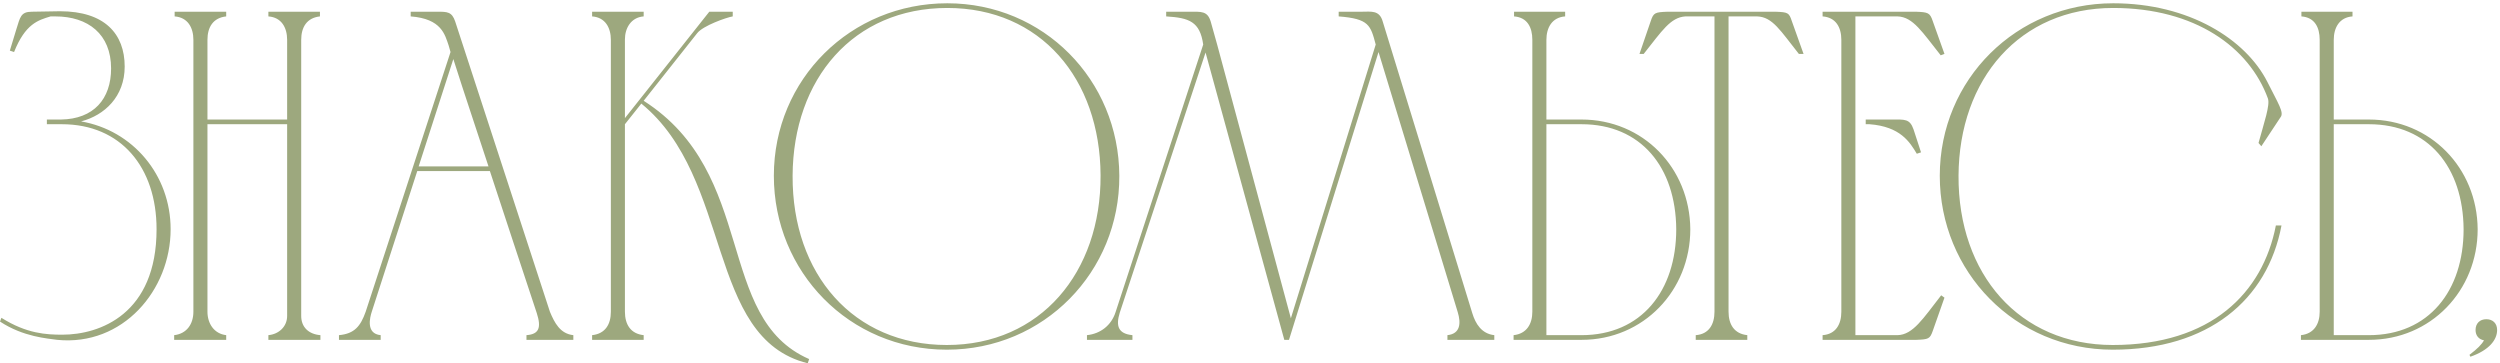 <?xml version="1.0" encoding="UTF-8"?> <svg xmlns="http://www.w3.org/2000/svg" width="640" height="93" viewBox="0 0 640 93" fill="none"> <path d="M3.6 13.32L2.52 12.96C3.12 10.92 3.72 9 4.2 7.44C5.16 4.44 5.28 3 8.16 3C10.56 3 12.96 2.88 15.36 2.88C26.76 2.88 31.92 8.64 31.92 17.04C31.92 24.72 26.76 29.52 20.76 31.08C33.96 33.36 43.68 44.76 43.68 58.68C43.68 74.28 31.44 88.68 14.64 87C12.24 86.64 6 86.28 0 82.32L0.36 81.36C6.84 85.44 11.88 85.68 15.96 85.68C25.56 85.68 40.08 80.4 40.08 58.68C40.08 42.84 30.96 31.8 15.84 31.8C14.52 31.8 13.32 31.8 12 31.8V30.6H15.6C24 30.48 28.44 25.32 28.44 17.52C28.44 8.76 22.56 4.2 14.16 4.2C13.8 4.2 13.44 4.2 12.96 4.2C9.72 5.16 6.48 6.12 3.6 13.32ZM44.587 85.8C47.828 85.44 49.508 82.92 49.508 79.8V10.2C49.508 7.08 48.068 4.44 44.708 4.2V3H57.907V4.2C54.547 4.56 53.108 6.96 53.108 10.2V30.6H73.507V10.2C73.507 7.08 72.067 4.44 68.707 4.2V3H81.907V4.2C78.547 4.56 77.108 6.96 77.108 10.2V80.88C77.108 83.76 79.028 85.56 82.028 85.8V87H68.707V85.8C71.347 85.56 73.507 83.64 73.507 80.88V31.8H53.108V79.8C53.108 82.8 54.788 85.44 57.907 85.8V87H44.587V85.8ZM86.775 87V85.8C90.735 85.44 92.295 83.52 93.615 79.8L115.335 13.32L114.855 11.64C113.895 8.88 113.055 4.8 105.135 4.2V3C107.415 3 109.695 3 111.975 3C114.495 3 115.695 3 116.535 5.52L140.775 79.8C141.975 82.68 143.415 85.44 146.775 85.8V87H134.775V85.8C138.015 85.56 138.615 83.88 137.415 80.16C133.455 68.16 129.375 55.92 125.415 43.8H106.815L95.175 79.8C94.695 81.24 93.615 85.44 97.455 85.8V87H86.775ZM107.175 42.6H125.055C122.055 33.36 118.935 24.24 116.055 15.12L107.175 42.6ZM156.38 79.8V10.2C156.38 7.08 154.94 4.44 151.58 4.2V3H164.78V4.2C161.54 4.44 159.98 7.2 159.98 10.08V30.24L181.58 3H187.58V4.2C186.02 4.44 179.9 6.6 178.46 8.52L164.78 25.8C194.06 44.52 182.9 81.36 207.14 91.92L206.78 93C180.62 86.52 187.7 45.72 164.18 26.52L159.98 31.8V79.8C159.98 83.04 161.42 85.44 164.78 85.8V87H151.58V85.8C154.94 85.44 156.38 83.04 156.38 79.8ZM281.746 44.88C281.626 20.16 266.386 2.04 242.506 2.04C218.506 2.04 203.026 20.16 202.906 45C202.786 70.2 218.506 88.32 242.386 88.32C266.386 88.32 281.866 69.72 281.746 44.88ZM286.546 45C286.666 69.6 267.226 89.52 242.386 89.52C217.426 89.52 198.106 69.6 198.106 45C198.106 20.28 217.786 0.84 242.506 0.84C267.106 0.84 286.426 20.4 286.546 45ZM329.982 87H328.782L308.622 13.44L286.662 80.04C285.582 83.52 286.302 85.44 289.902 85.8V87H278.262V85.8C281.742 85.44 284.502 83.28 285.582 79.92L308.022 11.4C307.182 5.52 304.422 4.56 298.542 4.2V3C300.702 3 302.742 3 304.422 3C307.542 3 309.102 2.76 309.942 5.52L311.622 11.52L330.462 81.48L352.182 11.4C350.862 6.48 350.502 4.8 342.702 4.2V3C344.742 3 346.902 3 348.582 3C350.982 3 353.142 2.52 353.982 5.52L376.902 80.16C377.742 82.92 379.302 85.44 382.542 85.8V87H370.542V85.8C373.902 85.44 374.022 82.68 373.182 79.92L352.902 13.32L329.982 87ZM392.278 79.8V10.2C392.278 6.96 390.958 4.44 387.598 4.2V3H400.678V4.2C397.318 4.44 395.878 7.08 395.878 10.2V30.6H404.878C420.598 30.6 432.598 42.96 432.718 58.68C432.718 74.4 420.718 87 404.878 87H394.678H387.478V85.8C390.838 85.44 392.278 82.92 392.278 79.8ZM429.118 58.68C428.998 42.84 420.118 31.8 404.878 31.8H395.878V85.8H404.878C420.238 85.8 429.118 74.4 429.118 58.68ZM438.908 79.8V4.2H431.468C427.628 4.44 425.468 7.92 420.788 13.8H419.708L422.588 5.4C423.308 3.24 423.668 3.12 426.908 3H454.508C457.748 3.12 457.988 3.24 458.708 5.4L461.708 13.8H460.508C455.828 7.92 453.788 4.32 449.828 4.2H442.508V79.8C442.508 83.04 443.948 85.44 447.308 85.8V87H434.108V85.8C437.468 85.56 438.908 83.04 438.908 79.8ZM466.583 3H490.463C493.583 3.12 494.062 3.24 494.783 5.4L497.783 13.8L496.823 14.16C492.143 8.28 489.743 4.32 485.783 4.2H474.983V85.8H485.783C489.743 85.68 492.263 81.6 496.943 75.6L497.783 76.2L494.783 84.72C494.062 86.76 493.703 86.88 490.583 87H466.583V85.8C469.943 85.56 471.383 83.04 471.383 79.8V10.2C471.383 6.96 469.943 4.44 466.583 4.2V3ZM477.623 30.6H478.583C480.743 30.6 482.663 30.6 484.343 30.6C487.583 30.6 488.903 30.36 489.863 33.12L491.783 39L490.703 39.36C488.903 36.36 486.503 32.4 478.583 31.8H477.623V30.6ZM540.983 0.84C560.423 0.84 574.943 10.08 580.463 21C583.223 26.52 584.783 28.8 583.823 30L578.903 37.44L578.183 36.6C579.623 31.32 581.183 26.88 580.583 25.2C575.783 12.12 561.983 2.04 540.983 2.04C517.103 2.04 501.503 20.16 501.383 45C501.263 70.2 516.983 88.32 540.863 88.32C566.063 88.32 579.263 75 582.623 57.72H584.063C580.463 76.8 565.343 89.52 540.863 89.52C515.903 89.52 496.583 69.6 496.583 45C496.583 20.28 516.263 0.84 540.983 0.84ZM593.841 79.8V10.2C593.841 6.96 592.521 4.44 589.161 4.2V3H602.241V4.2C598.881 4.44 597.441 7.08 597.441 10.2V30.6H606.441C622.161 30.6 634.161 42.96 634.281 58.68C634.281 74.4 622.281 87 606.441 87H596.241H589.041V85.8C592.401 85.44 593.841 82.92 593.841 79.8ZM630.681 58.68C630.561 42.84 621.681 31.8 606.441 31.8H597.441V85.8H606.441C621.801 85.8 630.681 74.4 630.681 58.68ZM632.422 91.32L632.182 90.84C634.222 89.28 635.302 88.2 635.902 87.12C634.582 86.88 633.742 85.92 633.742 84.48C633.742 82.8 634.822 81.72 636.502 81.72C638.182 81.72 639.262 82.8 639.262 84.48C639.262 87 637.222 89.64 632.422 91.32Z" fill="#9DA87E"></path> </svg> 